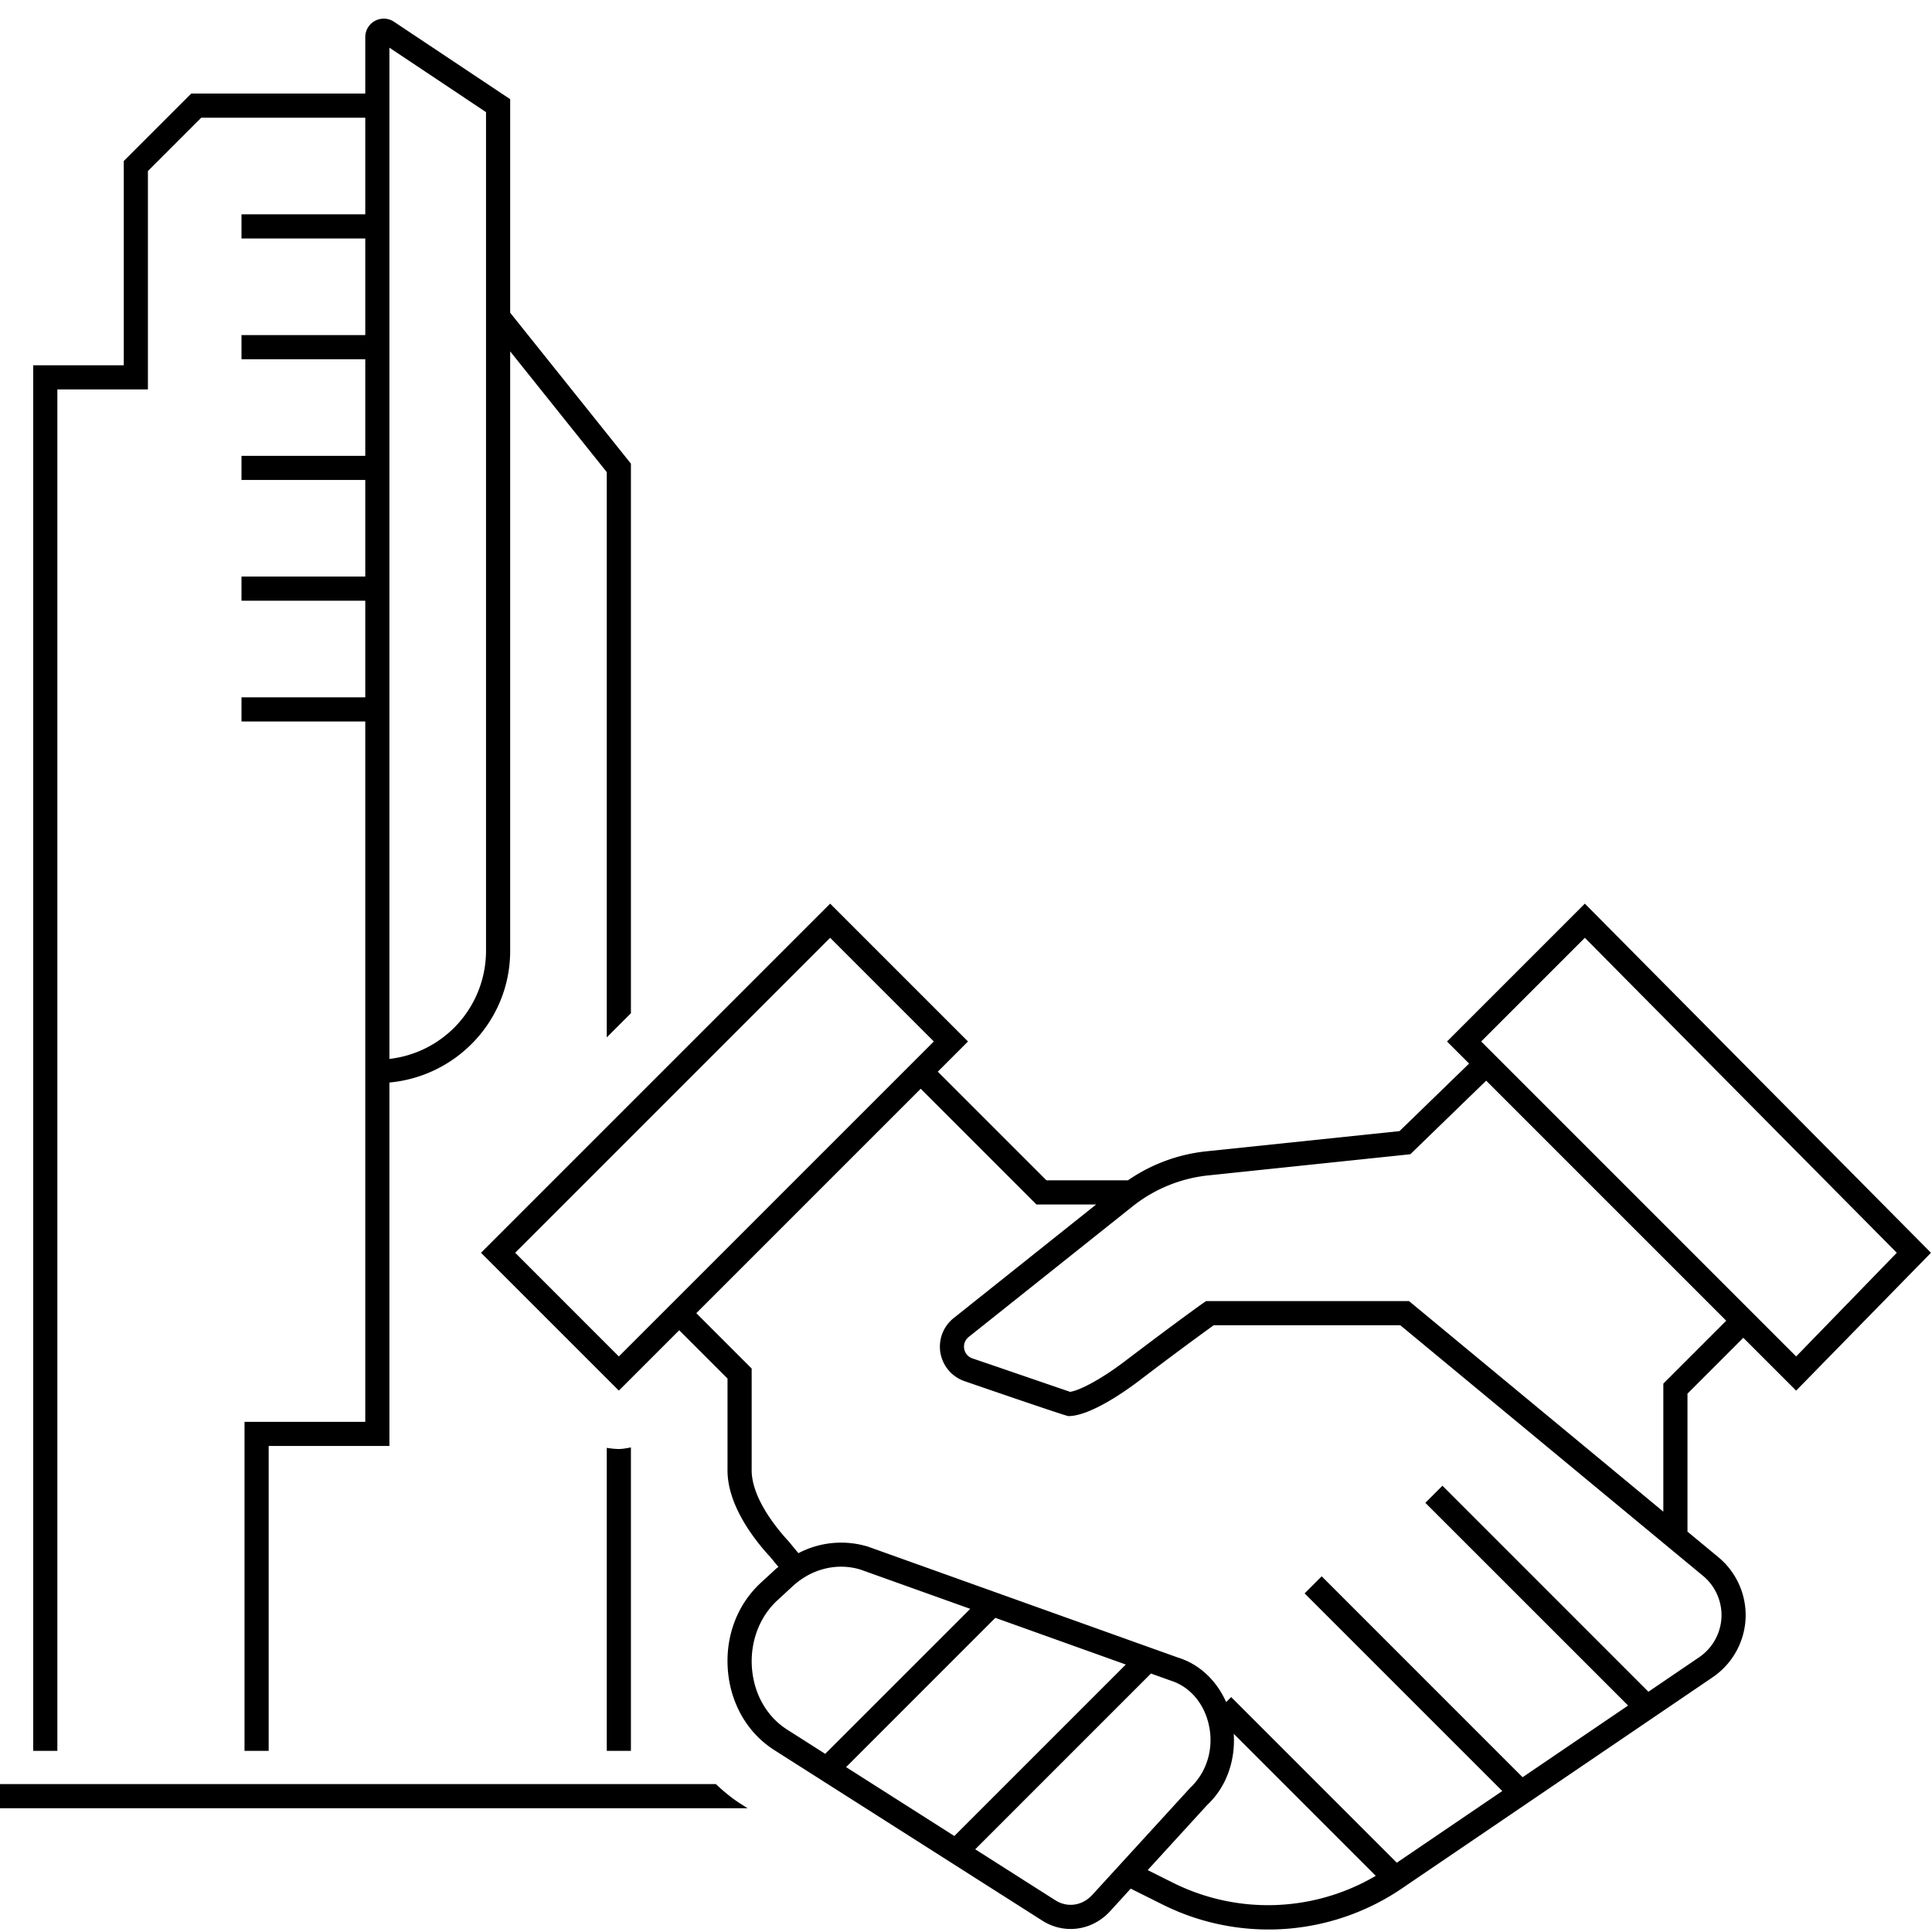 <svg xmlns="http://www.w3.org/2000/svg" id="icon-ui-svg" viewBox="0 0 64 64"><path id="icon-ui-svg--base" d="M20.9 58h-.8V47.962c.133.021.266.038.4.038.135 0 .267-.029.4-.052zm3.596 1.729c-.284-.186-.54-.4-.781-.629H0v.8h24.765zM1.9 58h-.8V12.1h3V5.334L6.334 3.1H12.1V1.231a.612.612 0 0 1 .952-.51L16.9 3.286v7.073l4 5v18.206l-.8.8V15.64l-3.2-4V31.5c0 2.29-1.764 4.154-4 4.36V47.9h-4V58h-.8V47.1h4V23.9H8v-.8h4.1v-3.2H8v-.8h4.1v-3.2H8v-.8h4.1v-3.2H8v-.8h4.1V7.9H8v-.8h4.1V3.9H6.666L4.9 5.666V12.9h-3zm11-22.922a3.606 3.606 0 0 0 3.2-3.578V3.714L12.9 1.58z"/><path id="icon-ui-svg--primary" d="m57.75 44.316 1.75 1.75 4.466-4.566L52.5 29.934 47.934 34.5l.732.732-2.306 2.238-6.411.67a5.6 5.6 0 0 0-2.585.96h-2.698l-3.6-3.6 1-1-4.566-4.566L15.934 41.5l4.566 4.566 2-2 1.6 1.6v2.992c-.025 1.189.892 2.357 1.425 2.93l.262.319c-.02.018-.045.028-.065.046l-.516.476c-.789.727-1.187 1.789-1.093 2.913.093 1.097.642 2.049 1.507 2.613l8.91 5.67c.292.185.615.275.936.275.48 0 .954-.202 1.31-.591l.68-.746 1.047.523a7.86 7.86 0 0 0 8.023-.588l10.212-6.939a2.5 2.5 0 0 0 1.087-1.94 2.5 2.5 0 0 0-.898-2.032l-1.027-.85v-4.571zm-5.25-13.25L62.834 41.5 59.5 44.934 49.066 34.5zM17.066 41.5 27.5 31.066l3.434 3.434L20.5 44.934zm7.845 13.775c-.073-.863.24-1.708.837-2.258l.516-.476c.628-.578 1.47-.78 2.236-.548l3.64 1.302-4.804 4.803-1.28-.815c-.657-.428-1.074-1.16-1.145-2.008m12.383-.135-5.68 5.68-3.586-2.282 4.944-4.945zm-1.109 7.629c-.331.362-.825.435-1.225.18l-2.655-1.689 5.822-5.822.637.228c.634.194 1.111.738 1.276 1.455.18.776-.05 1.577-.62 2.11zm2.675-.399-.842-.42 1.97-2.156c.638-.595.94-1.468.881-2.36l4.705 4.705a7.04 7.04 0 0 1-6.714.231m18.166-8.788a1.7 1.7 0 0 1-.737 1.315l-1.683 1.144-6.823-6.824-.566.566 6.716 6.715-3.495 2.375-6.655-6.656-.566.566 6.548 6.547-3.495 2.375-5.486-5.487-.166.166c-.32-.717-.887-1.258-1.602-1.477l-10.264-3.673a3.05 3.05 0 0 0-2.304.217l-.322-.39c-.375-.404-1.246-1.445-1.226-2.394v-3.333L23.066 43.5l7.434-7.434 3.834 3.834h1.978l-4.72 3.763a1.209 1.209 0 0 0 .36 2.09l.616.212q2.755.945 2.824.945c.743 0 1.967-.886 2.324-1.157a120 120 0 0 1 2.49-1.853h6.18l10.031 8.304c.406.336.633.851.609 1.378M46.675 43.1h-6.723l-.103.072s-.657.457-2.616 1.943c-.705.535-1.45.947-1.787.991l-2.618-.898-.617-.21a.41.41 0 0 1-.121-.71l5.424-4.322a4.84 4.84 0 0 1 2.518-1.03l6.687-.7 2.513-2.438 7.952 7.952-2.084 2.084v4.241z"/></svg>